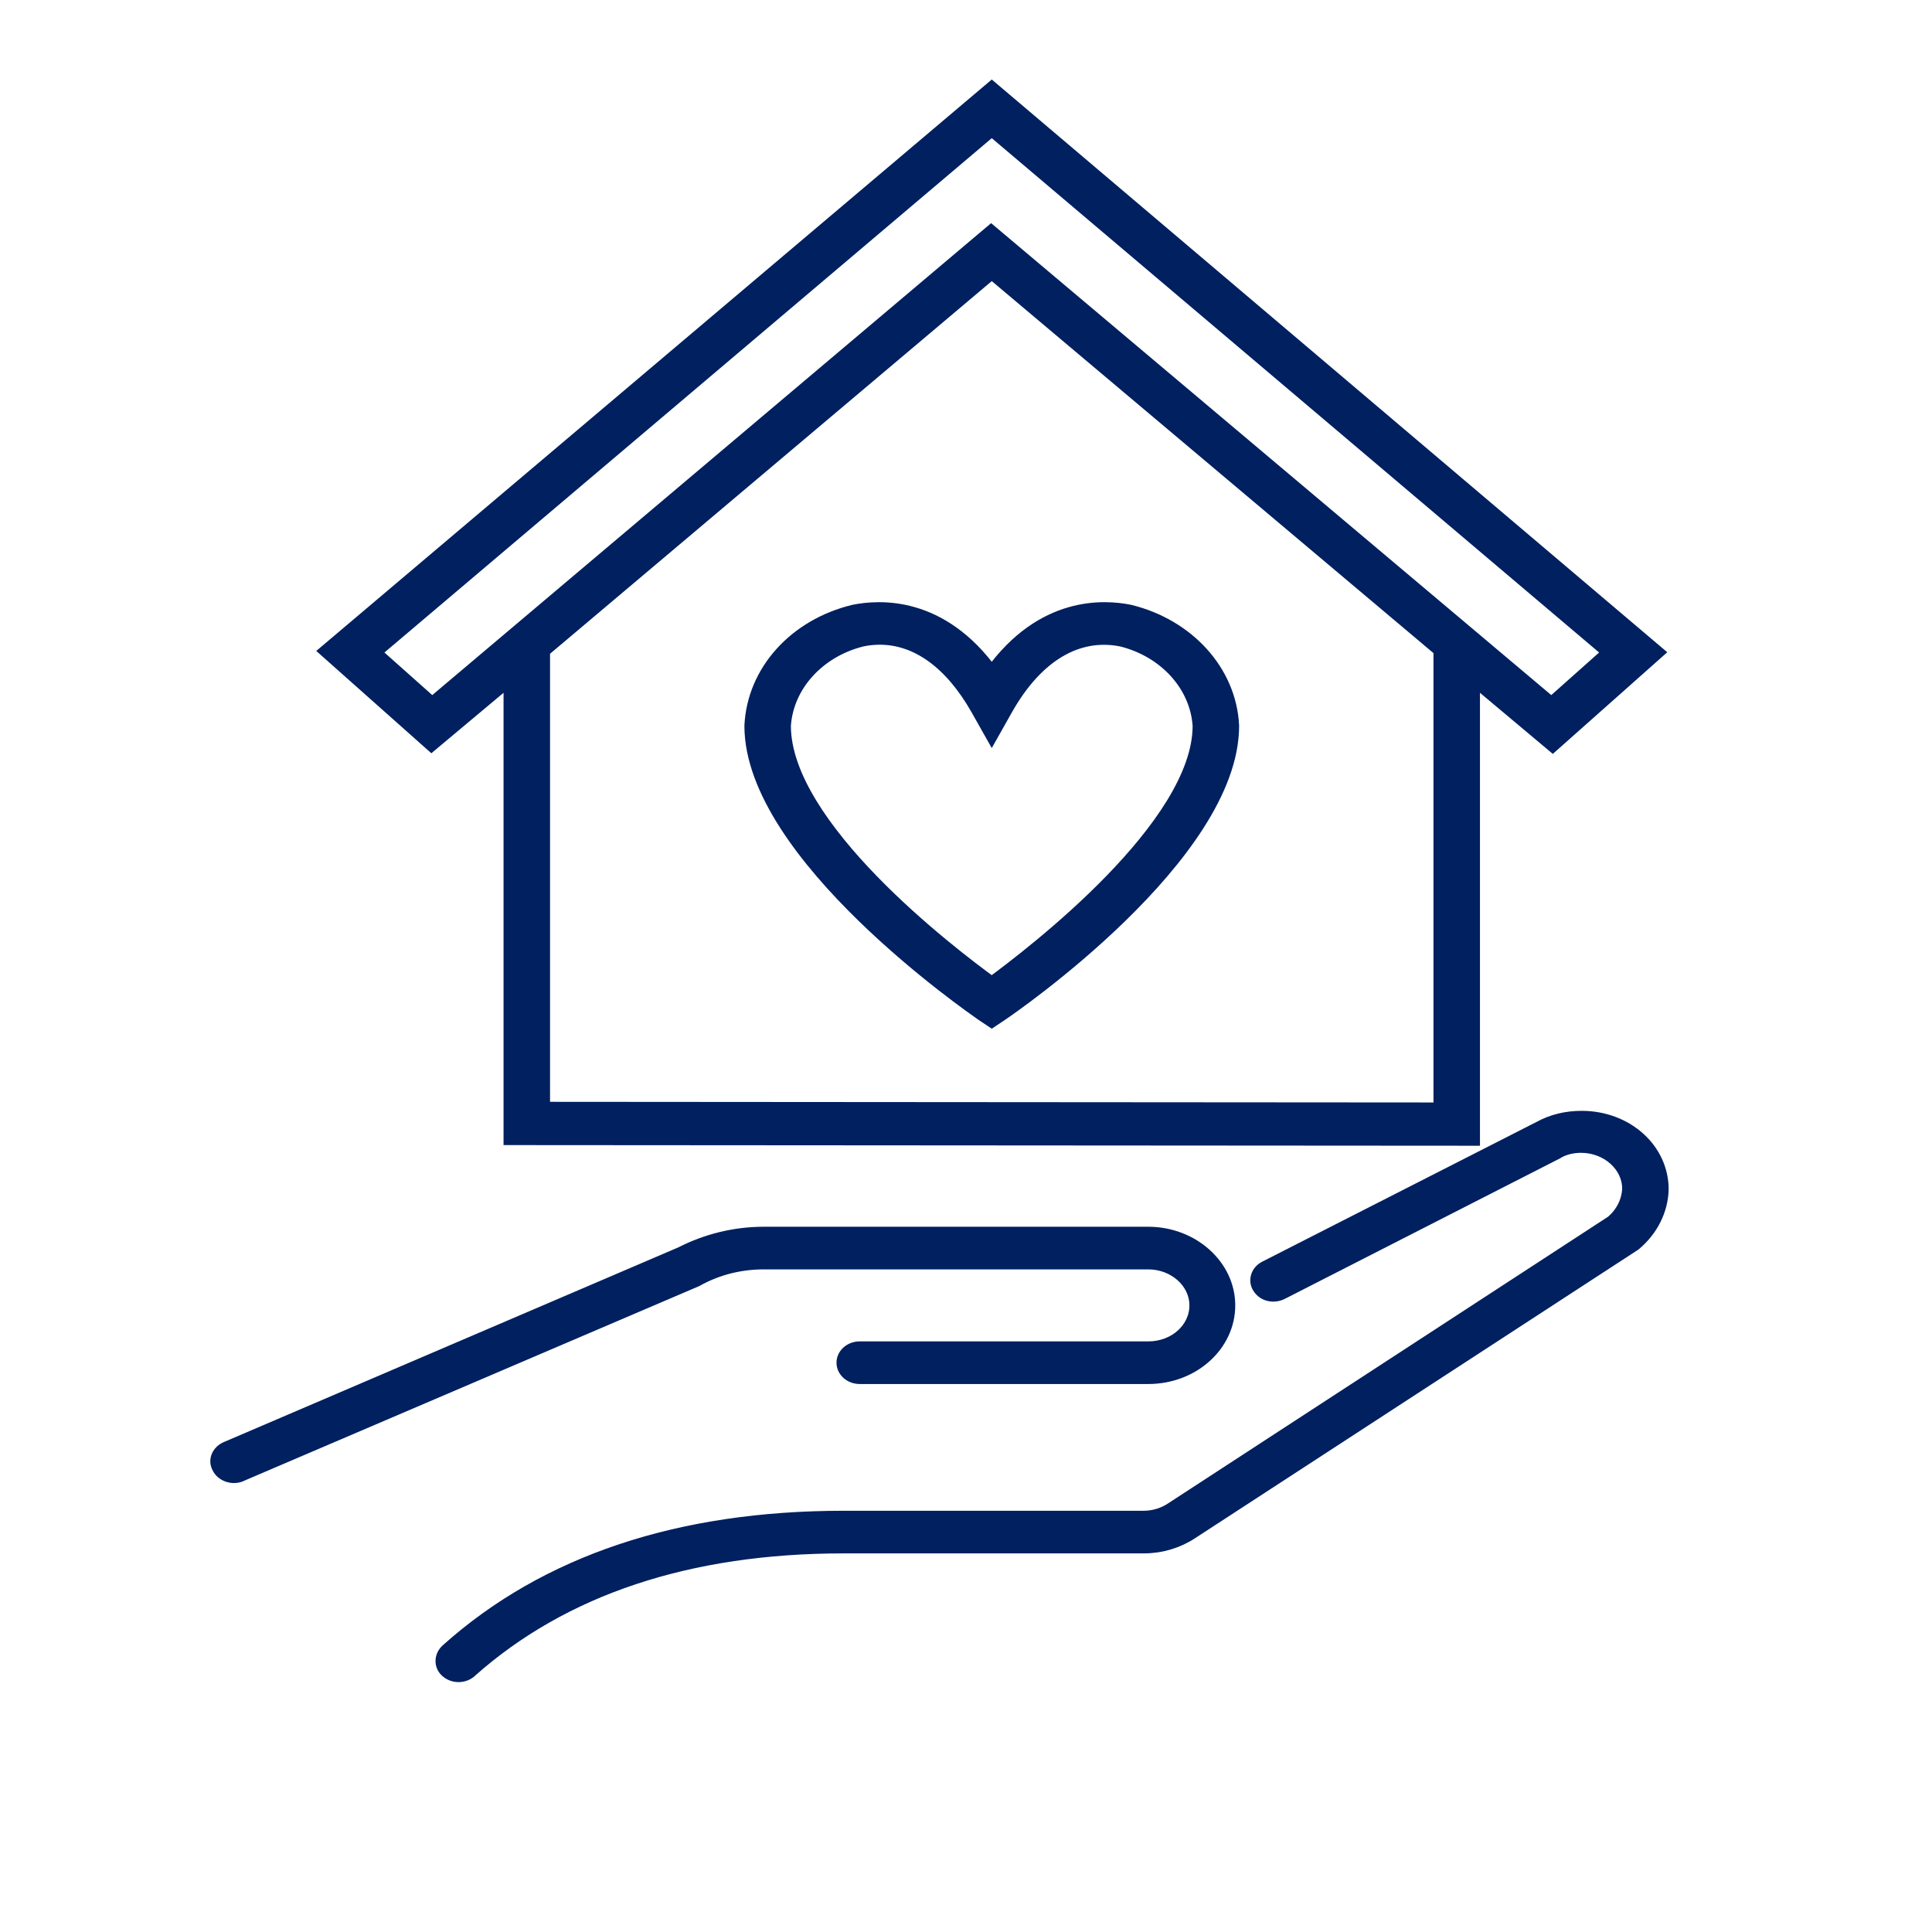 <svg xmlns="http://www.w3.org/2000/svg" xmlns:xlink="http://www.w3.org/1999/xlink" id="Ebene_1" x="0px" y="0px" viewBox="0 0 300 300" style="enable-background:new 0 0 300 300;" xml:space="preserve"><style type="text/css">	.st0{fill:#002060;stroke:#002060;stroke-width:2.219;}</style><g transform="translate(-2721 -931)">	<g>		<g>			<g>				<path class="st0" d="M2839.6,1127h59.7c4.1,0,7.5,3,7.5,6.7s-3.3,6.7-7.5,6.7h-44.8c-1.4,0-2.5,1-2.5,2.2s1.1,2.2,2.5,2.2h44.8      c6.9,0,12.4-5,12.4-11.1s-5.6-11.1-12.4-11.1h-59.7c-4.5,0-8.9,1.1-12.8,3.1l-70.5,30.2c-1.3,0.5-1.9,1.8-1.3,2.9      c0.5,1.1,2,1.7,3.3,1.2c0.1,0,0.1-0.1,0.2-0.1l70.6-30.2C2832.3,1127.9,2835.9,1127,2839.6,1127z"></path>				<path class="st0" d="M2966.6,1104.6c-2.3,0-4.5,0.5-6.5,1.6l-42.6,21.7c-1.2,0.6-1.6,2-0.9,3c0.7,1.1,2.2,1.4,3.4,0.8l42.7-21.8      c1.1-0.7,2.5-1,3.8-1c4.1,0,7.5,3,7.5,6.7c-0.1,2-1,3.8-2.6,5.2l-68.3,44.5c-1.3,0.9-2.9,1.4-4.5,1.4H2852      c-25.5,0-46.2,6.9-61.5,20.6c-1,0.9-1,2.3-0.1,3.1c1,0.9,2.5,0.9,3.5,0.1c0,0,0,0,0.1-0.1c14.4-12.8,33.9-19.3,58-19.3h46.6      c2.7,0,5.3-0.8,7.4-2.2l68.5-44.6l0.3-0.2c2.6-2.2,4.1-5.2,4.2-8.4C2979,1109.5,2973.5,1104.6,2966.6,1104.6z"></path>			</g>		</g>	</g>	<g>		<g>			<g>				<path class="st0" d="M2853.6,1026c-9.1,2.2-15.5,9.3-15.9,17.7c0,20,34.4,43.7,35.8,44.7l1.5,1l1.5-1c1.5-1,35.8-24.6,35.8-44.7      c-0.4-8.4-6.9-15.5-15.9-17.7c-4-0.8-13.5-1.4-21.4,9.6C2867.1,1024.6,2857.6,1025.2,2853.6,1026z M2895.2,1030.3      c6.8,1.7,11.7,7.1,12.1,13.4c0,15.6-25.8,35.3-32.3,40.1c-6.6-4.8-32.3-24.4-32.3-40.1c0.4-6.3,5.3-11.7,12.1-13.4      c0.9-0.2,1.9-0.3,2.8-0.3c5.8,0,11.1,3.8,15.2,11l2.2,3.9l0,0l0,0l2.2-3.9C2881.9,1032.7,2888.3,1028.9,2895.2,1030.3z"></path>				<path class="st0" d="M2800.3,1036.2v71.5l149.4,0.1v-71.6l12.4,10.4l16.1-14.3L2875,944.8l-103.2,87.3l16.2,14.4L2800.3,1036.2z       M2944.7,1103.3l-139.4-0.1V1032l69.7-58.8l69.7,58.7V1103.3z M2788.1,1040.4l-9.1-8.1l96-81.3l96,81.3l-9.1,8.1l-87-73.3      L2788.1,1040.4z"></path>			</g>		</g>	</g></g></svg>
